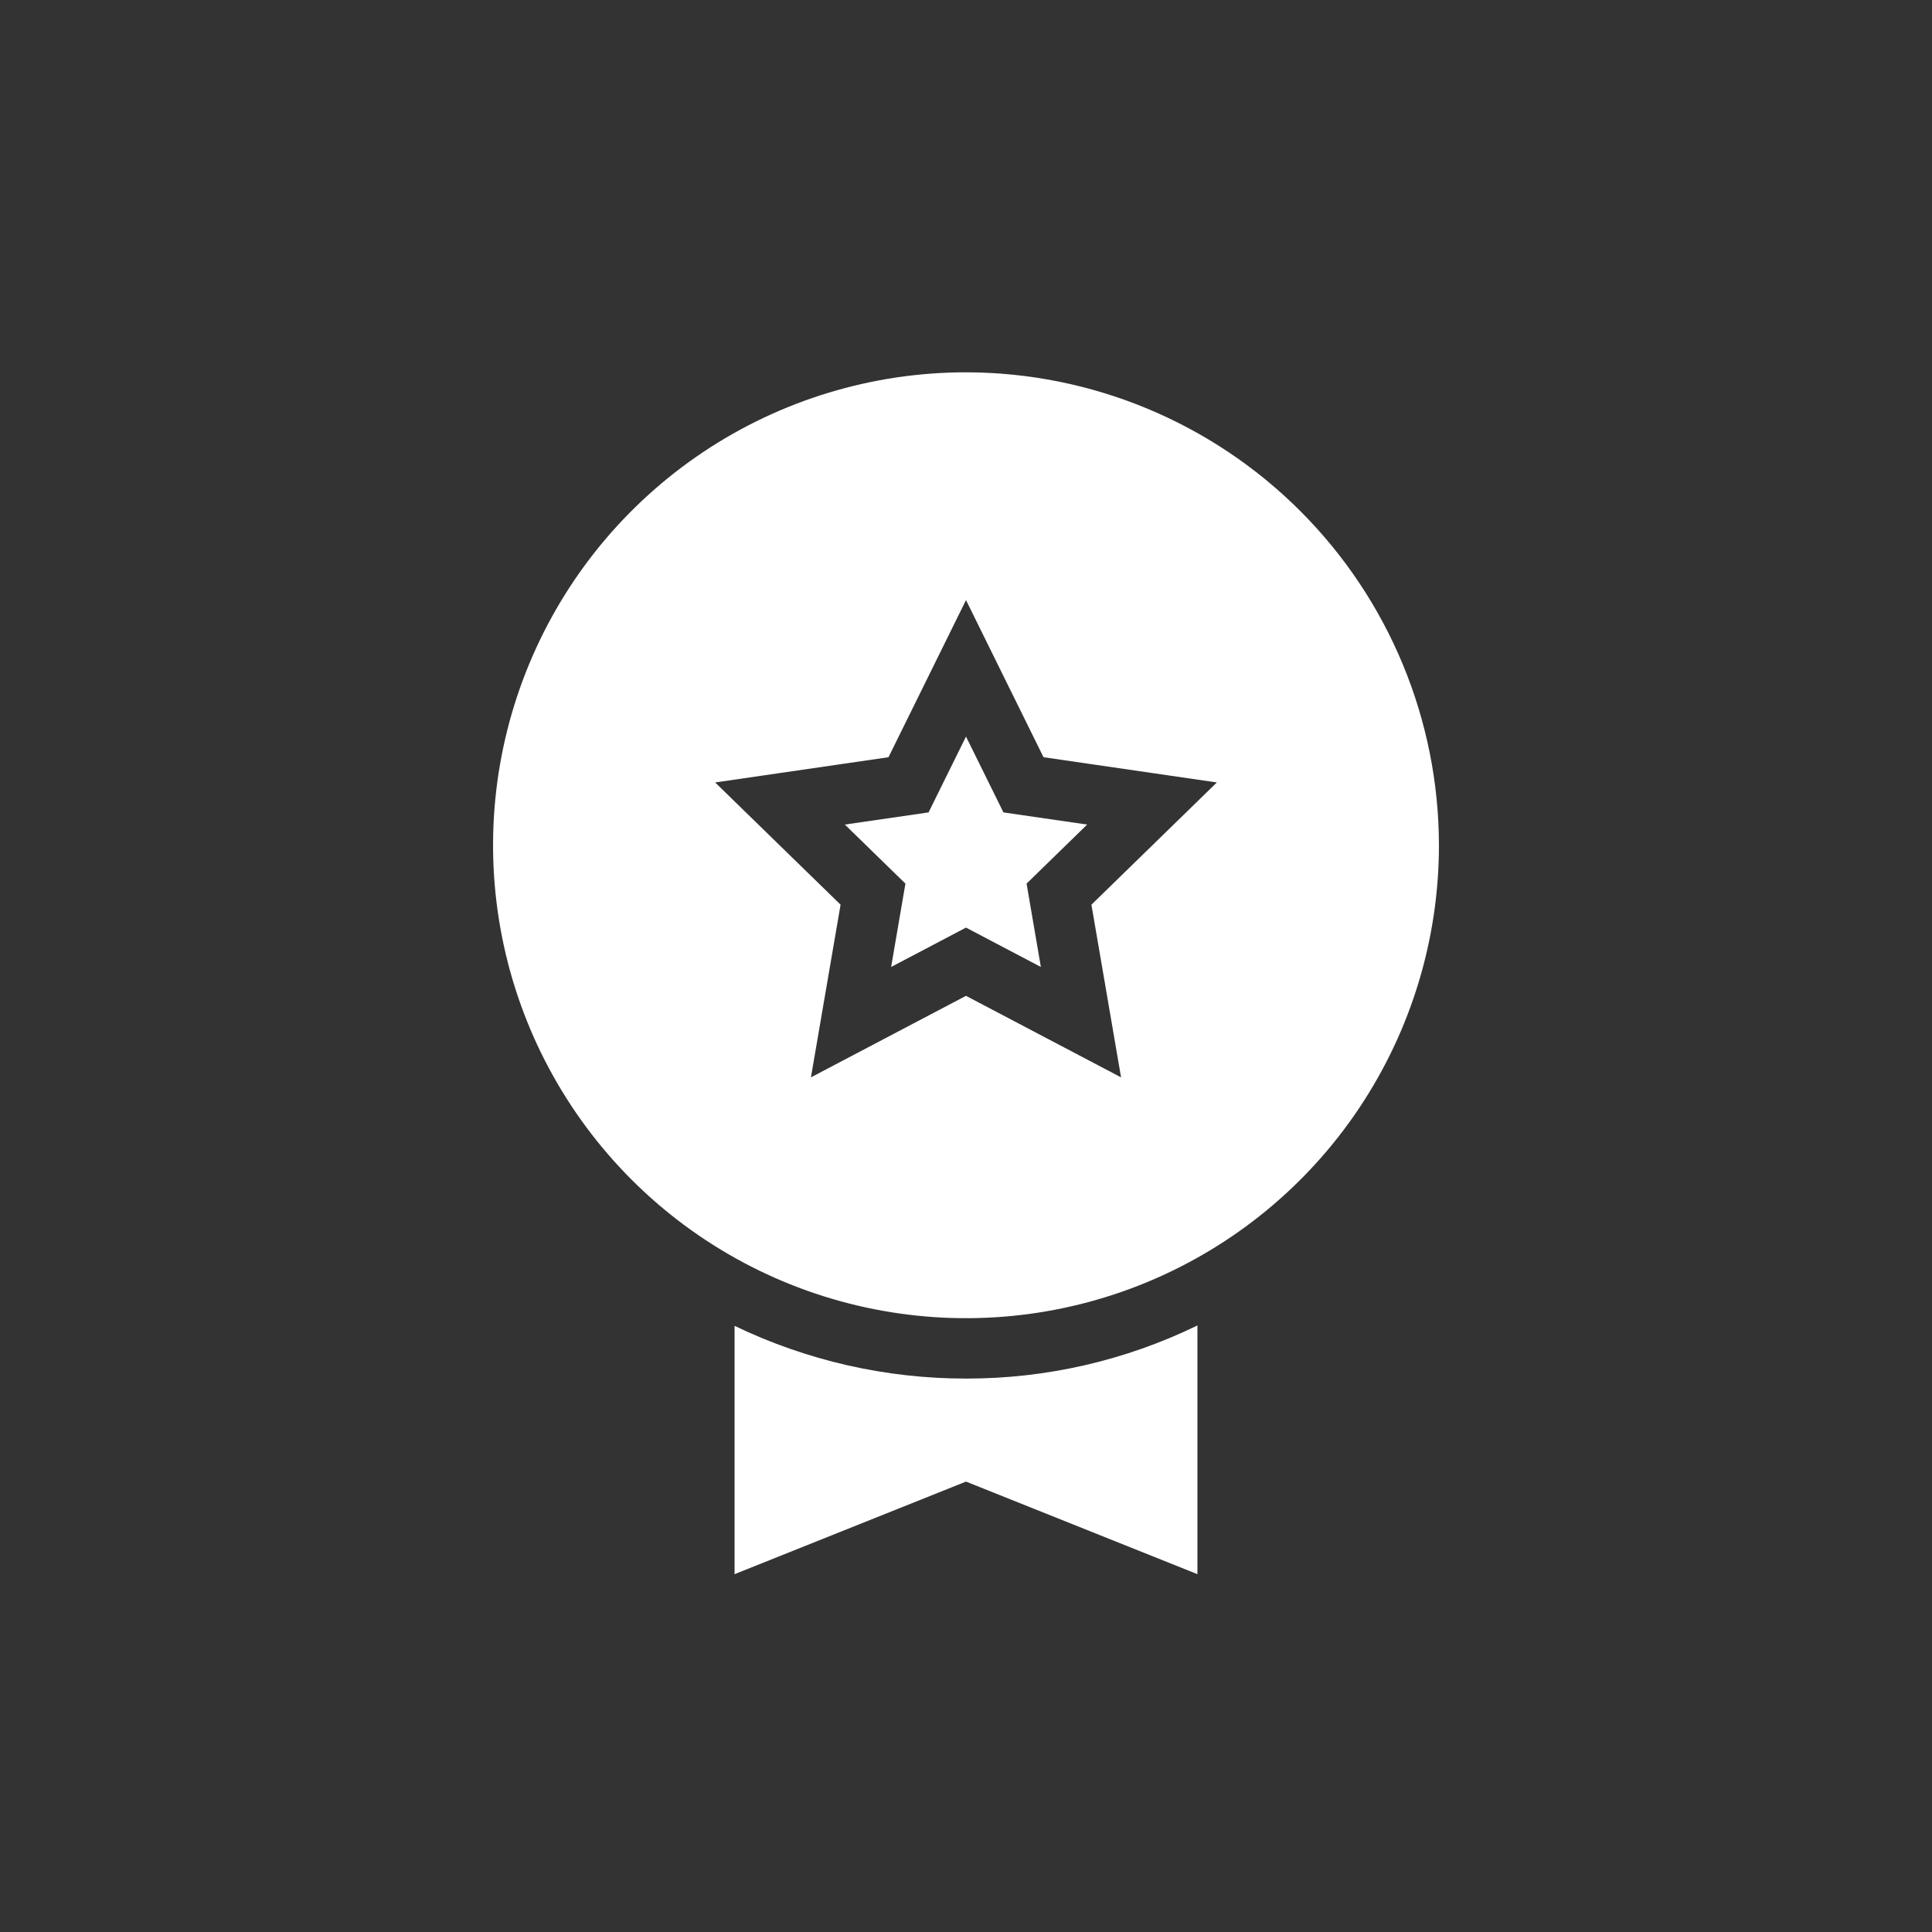 <svg width="512" height="512" viewBox="0 0 512 512" fill="none" xmlns="http://www.w3.org/2000/svg">
<rect x="0" y="0" width="512" height="512" fill="#333333" stroke="none"/>
<path d="M265.92 215.296L256 195.2L246.08 215.296L223.893 218.518L239.946 234.166L236.16 256.256L256 245.824L275.84 256.256L272.053 234.166L288.106 218.518L265.92 215.296Z" fill="white"/>
<path d="M256 98.667C231.211 98.667 206.979 106.018 186.368 119.789C165.757 133.561 149.693 153.136 140.207 176.037C130.721 198.939 128.239 224.139 133.075 248.452C137.911 272.764 149.848 295.096 167.376 312.624C184.904 330.153 207.236 342.089 231.549 346.925C255.861 351.761 281.061 349.279 303.963 339.793C326.865 330.307 346.439 314.243 360.211 293.632C373.983 273.021 381.333 248.789 381.333 224C381.294 190.772 368.077 158.916 344.581 135.42C321.085 111.924 289.228 98.706 256 98.667ZM289.239 239.751L297.093 285.511L256 263.906L214.907 285.511L222.76 239.751L189.521 207.36L235.458 200.672L256 159.032L276.542 200.667L322.479 207.355L289.239 239.751Z" fill="white"/>
<path d="M194.667 351.361V417.174L256 392.641L317.333 417.174V351.254C298.229 360.561 277.25 365.377 256 365.334C234.764 365.35 213.799 360.574 194.667 351.361Z" fill="white"/>
</svg>
